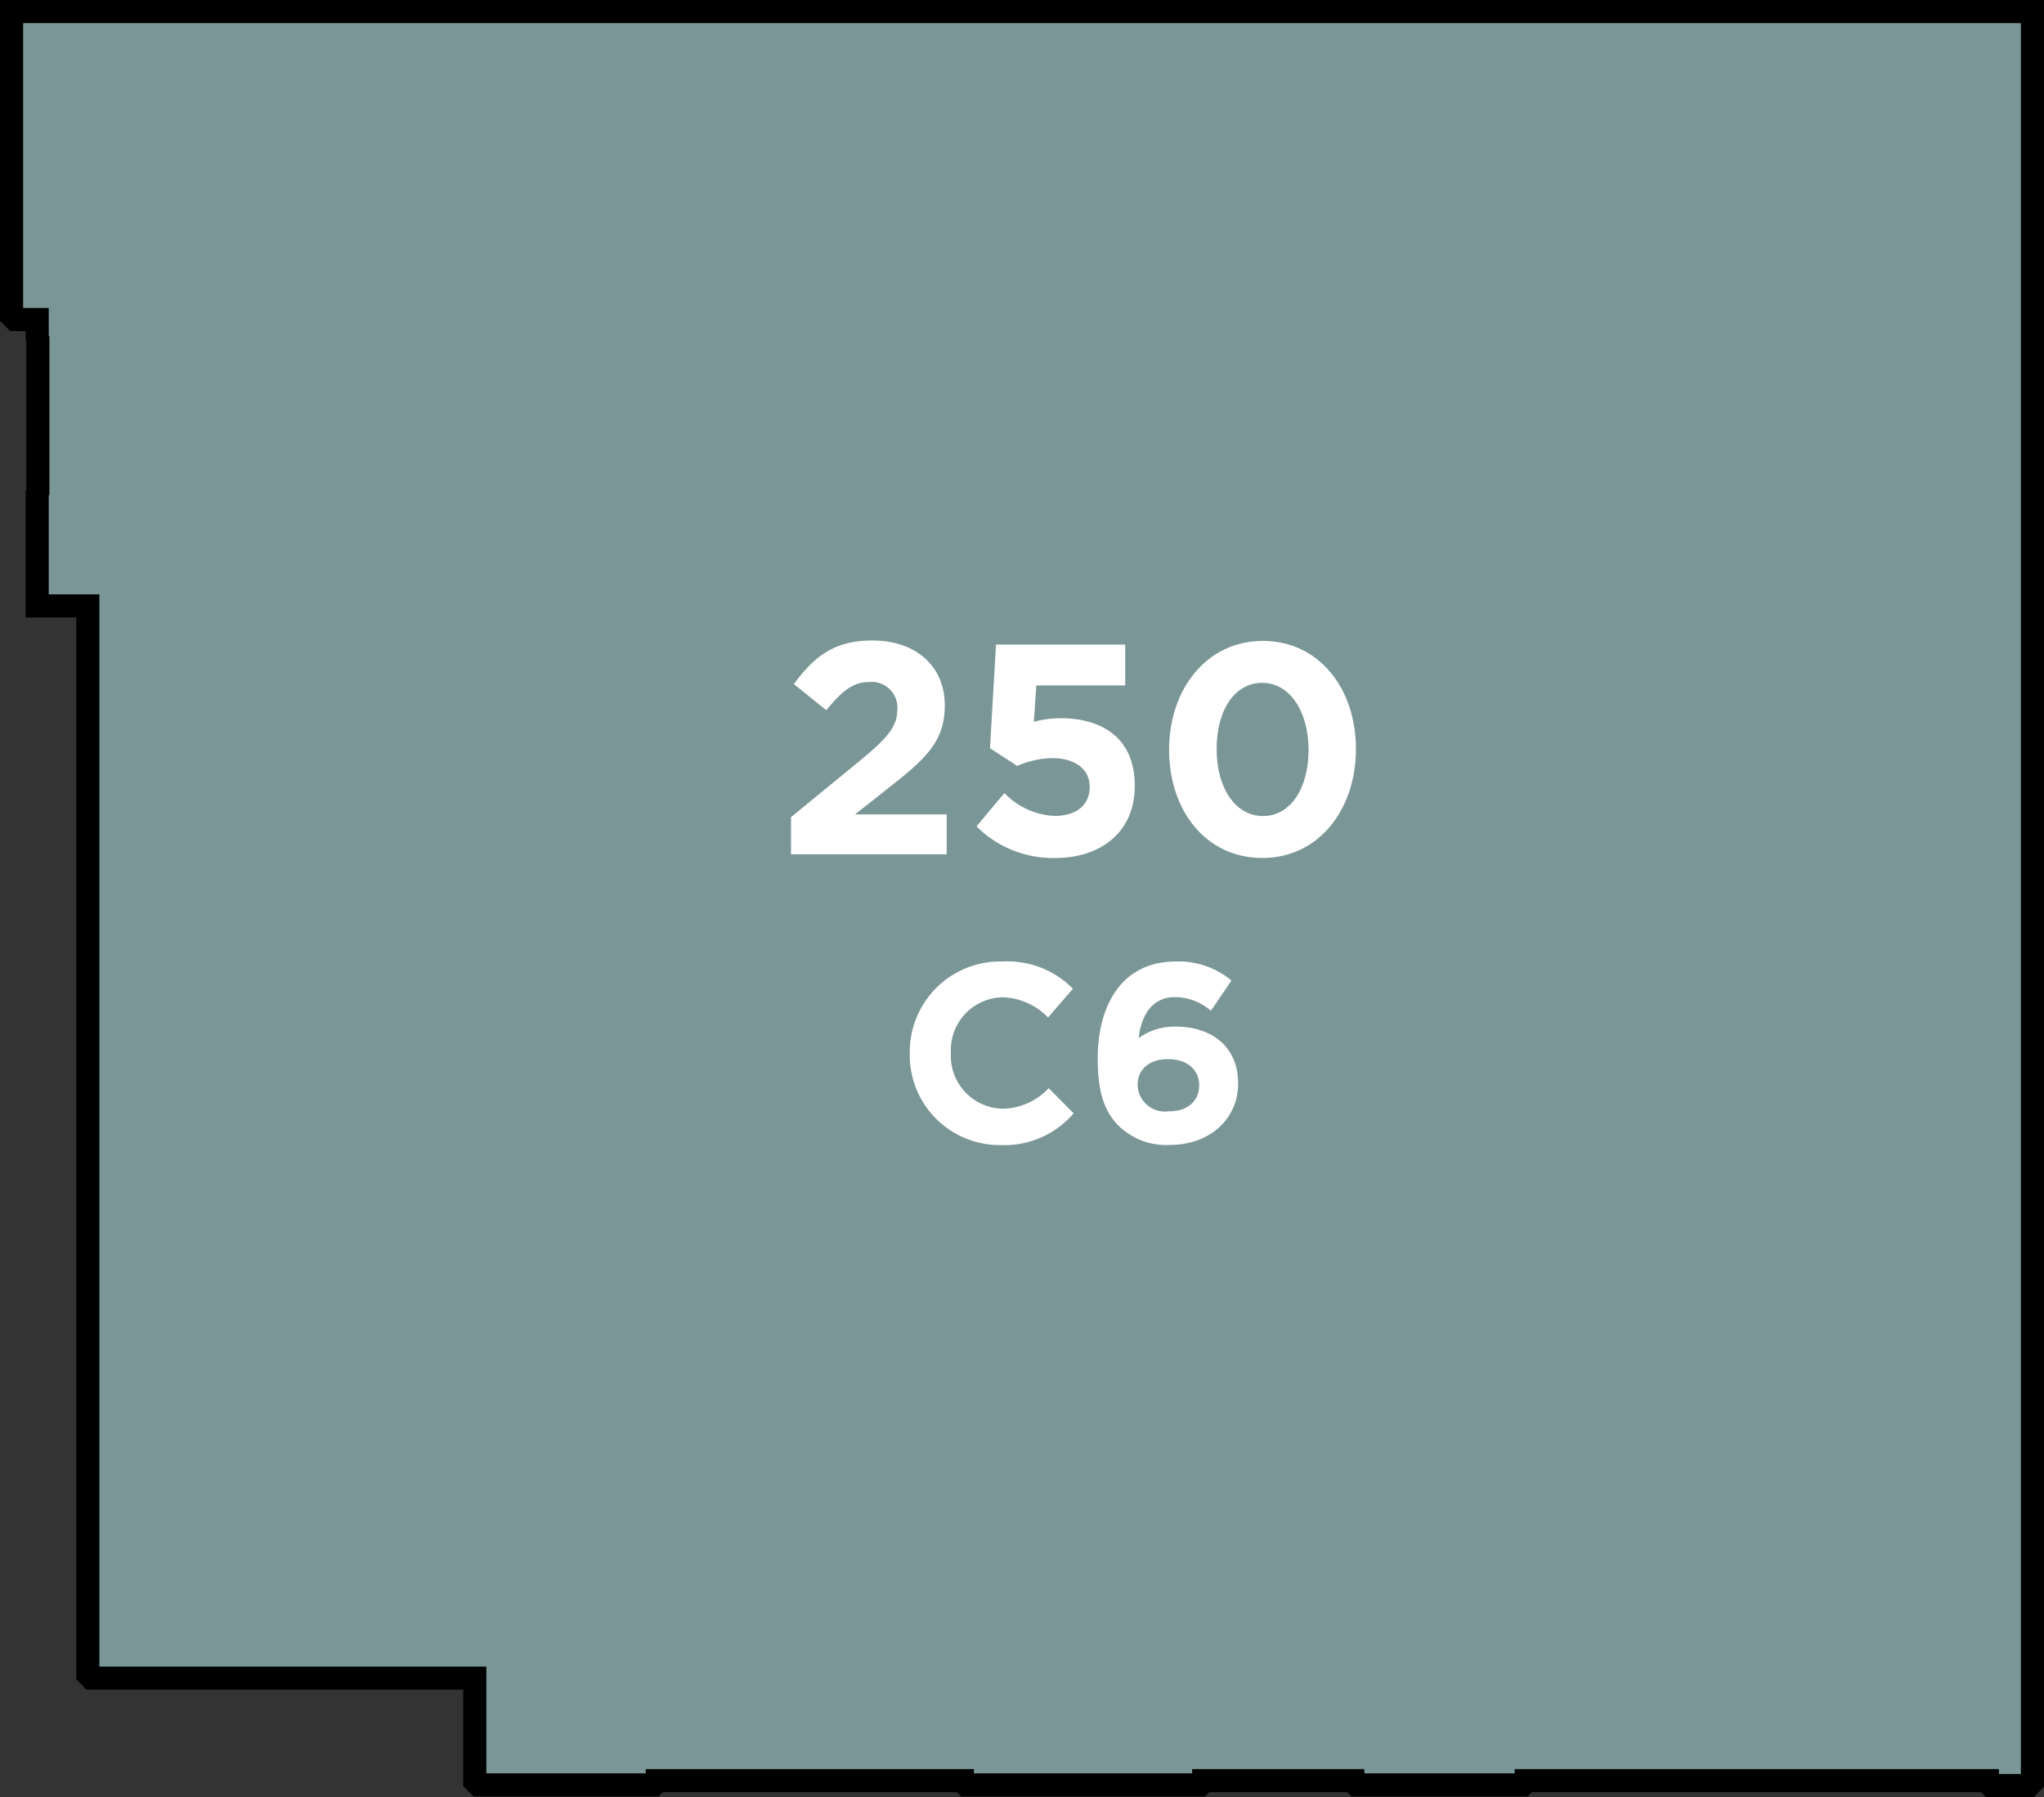 <svg xmlns="http://www.w3.org/2000/svg" width="150.08" height="131.96" viewBox="0 0 150.08 131.96"><rect x="0" y="0" width="150.08" height="131.96" fill="#333333" stroke="none"/><title>250</title><polygon points="0.85 0.85 0.85 20.66 0.85 23.21 1.1 23.46 2.73 23.46 2.73 24.79 2.78 24.91 2.78 36.12 2.73 36.24 2.73 44.49 6.45 44.49 6.45 46.97 6.45 119.22 6.45 122.96 6.7 123.22 9.25 123.22 9.25 123.22 34.86 123.22 34.86 128.36 34.86 130.5 34.86 130.8 35.12 131.06 48 131.06 48.26 130.8 48.26 130.75 70.66 130.75 70.66 130.8 70.92 131.06 88.13 131.06 88.38 130.8 88.38 130.75 99.33 130.75 99.33 130.8 99.58 131.06 111.81 131.06 112.06 130.8 112.06 130.75 145.92 130.75 145.92 130.85 146.18 131.11 146.48 131.11 148.98 131.11 149.23 130.85 149.23 130.5 149.23 128.05 149.23 0.85 0.85 0.85 0.85 0.85" style="fill:#7b9696;stroke:#000;stroke-miterlimit:10;stroke-width:1.697px"/><path d="M66.8,77.36v0a6.64,6.64,0,0,1,6.82-6.76,6.75,6.75,0,0,1,5.16,2l-1.83,2.11a4.82,4.82,0,0,0-3.34-1.48,3.87,3.87,0,0,0-3.79,4.07v0a3.88,3.88,0,0,0,3.79,4.11A4.72,4.72,0,0,0,77,79.9l1.83,1.85a6.68,6.68,0,0,1-5.36,2.33A6.6,6.6,0,0,1,66.8,77.36Z" style="fill:#fff"/><path d="M82.15,82.68c-1-1-1.55-2.35-1.55-4.95v0c0-4,1.83-7.13,5.73-7.13A6.05,6.05,0,0,1,90.42,72l-1.51,2.22a4,4,0,0,0-2.67-1c-1.62,0-2.45,1.31-2.63,3a4.52,4.52,0,0,1,2.71-.84c2.6,0,4.59,1.44,4.59,4.17v0c0,2.67-2.15,4.52-5,4.52A5,5,0,0,1,82.15,82.68Zm5.9-3v0c0-1.1-.86-1.91-2.28-1.91s-2.24.78-2.24,1.89v0a2,2,0,0,0,2.28,1.94C87.23,81.62,88.05,80.81,88.05,79.69Z" style="fill:#fff"/><path d="M58.08,60l5.14-4.21c1.92-1.59,2.67-2.43,2.67-3.71a1.89,1.89,0,0,0-2.07-2c-1.19,0-2,.66-3.15,2.07l-2.38-1.92c1.52-2.07,3-3.2,5.76-3.2,3.2,0,5.32,1.88,5.32,4.77v0c0,2.58-1.32,3.86-4.06,6L62.78,59.8h6.73v2.93H58.08Z" style="fill:#fff"/><path d="M71.7,60.68l2.05-2.45a5.41,5.41,0,0,0,3.68,1.68c1.59,0,2.58-.77,2.58-2.14v0c0-1.32-1.12-2.1-2.74-2.1a6.64,6.64,0,0,0-2.58.57l-2-1.3.44-7.61h9.49v3H76.09l-.18,2.67a7.56,7.56,0,0,1,2-.26c3,0,5.41,1.46,5.41,4.94v0C83.35,60.93,81,63,77.48,63A7.94,7.94,0,0,1,71.7,60.68Z" style="fill:#fff"/><path d="M85.84,55.06v0c0-4.48,2.78-8,6.88-8s6.84,3.46,6.84,7.94v0c0,4.48-2.76,8-6.88,8S85.84,59.54,85.84,55.06Zm10.24,0v0c0-2.8-1.37-4.92-3.4-4.92S89.33,52.14,89.33,55v0c0,2.82,1.35,4.92,3.4,4.92S96.08,57.86,96.08,55.06Z" style="fill:#fff"/></svg>